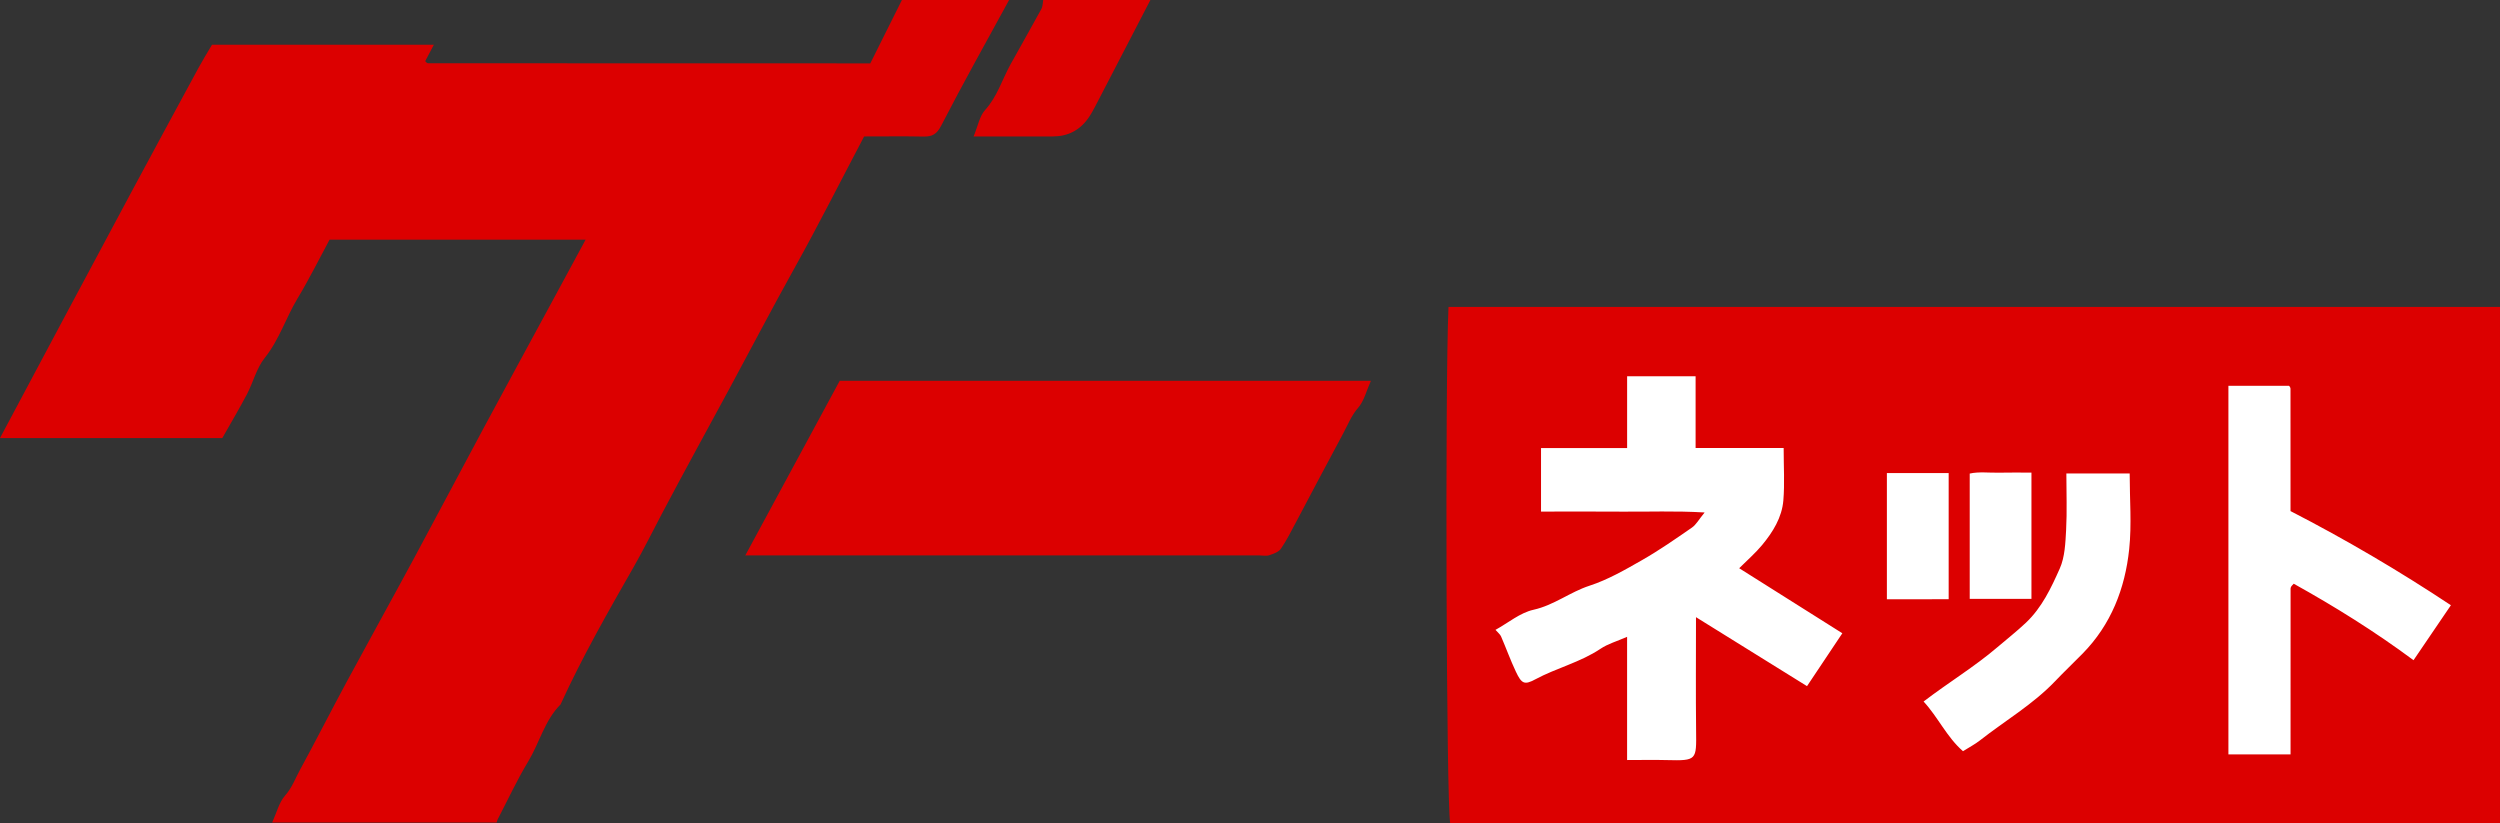<?xml version="1.0" encoding="UTF-8"?><svg id="_レイヤー_1" xmlns="http://www.w3.org/2000/svg" viewBox="0 0 91.084 30"><rect x="0" y="0" width="91.084" height="30" fill="#333333" stroke="none"/><defs><style>.cls-1{fill:#dc0000;}.cls-2{fill:#fff;}</style></defs><rect class="cls-2" x="53.223" y="11.402" width="37" height="18"/><path class="cls-1" d="M91.084,30h-38.248c-.14-.75-.192-15.892-.062-18.817h38.31v18.817ZM56.145,16.327v2.312c1.004,0,1.976-.006,2.948.002.96.008,1.922-.033,3.013.03-.212.258-.309.445-.463.551-.594.411-1.189.826-1.816,1.184-.617.353-1.247.716-1.917.934-.709.231-1.292.71-2.04.876-.489.109-.921.477-1.384.732.091.106.169.162.202.238.185.426.342.865.54,1.284.21.445.313.494.707.282.773-.416,1.641-.62,2.38-1.116.268-.18.595-.271.966-.434v4.489c.527,0,.994-.01,1.46.002,1.082.028,1.066-.006,1.054-1.059-.015-1.353-.004-2.706-.004-4.148,1.399.869,2.718,1.689,4.045,2.513.424-.636.836-1.252,1.287-1.927-1.256-.792-2.504-1.579-3.758-2.369.297-.297.591-.55.835-.845.392-.473.722-1.003.774-1.625.051-.612.011-1.232.011-1.91h-3.208v-2.615h-2.495v2.618h-3.142ZM87.933,24.054c.476-.7.911-1.34,1.362-2.003-1.874-1.243-3.825-2.392-5.843-3.43,0-1.516 0-2.989-.001-4.463-0-.025-.015-.054-.03-.075-.016-.023-.042-.04-.027-.027h-2.205v13.429h2.264c0-2.035-0-4.039.001-6.044 0-.026.013-.054.027-.077.015-.025.039-.044.088-.097,1.493.831,2.947,1.735,4.365,2.787ZM77.593,17.25h-2.308c0,.706.027,1.383-.009,2.057-.026.474-.044.985-.231,1.406-.314.705-.649,1.421-1.23,1.972-.333.315-.694.597-1.04.893-.834.713-1.769,1.276-2.692,1.981.525.568.847,1.299,1.436,1.81.242-.152.441-.255.614-.391.914-.718,1.929-1.308,2.74-2.157.326-.342.669-.667,1-1.004,1.04-1.057,1.55-2.371,1.701-3.807.095-.902.018-1.821.018-2.761ZM68.746,17.235v4.599c.407,0,.787.001,1.166-0.0.372-.001.745-.003,1.085-.004v-4.595h-2.251ZM74.013,21.819v-4.6c-.408,0-.788-.007-1.168.002-.372.009-.749-.043-1.081.033v4.566h2.249Z"/><path class="cls-1" d="M36.765,0c-.828,1.52-1.677,3.03-2.469,4.568-.165.321-.328.413-.648.407-.708-.014-1.417-.004-2.165-.004-.839,1.592-1.655,3.212-2.536,4.794-.816,1.464-1.59,2.949-2.387,4.423-.81,1.497-1.631,2.988-2.426,4.493-.346.654-.674,1.323-1.042,1.966-.941,1.646-1.88,3.291-2.669,5.017-.583.586-.768,1.4-1.182,2.085-.411.679-.745,1.405-1.113,2.11-.012.024-.017.052-.035.11h-8.178c.167-.365.251-.735.472-.984.253-.285.371-.622.543-.937.578-1.06,1.124-2.137,1.697-3.199.809-1.499,1.637-2.988,2.446-4.488.847-1.57,1.679-3.149,2.524-4.721.806-1.5,1.621-2.995,2.432-4.493.429-.792.857-1.583,1.307-2.415h-9.329c-.375.694-.74,1.433-1.164,2.136-.427.708-.668,1.51-1.199,2.173-.299.373-.419.887-.647,1.322-.281.535-.592,1.055-.898,1.597H0c.778-1.459,1.531-2.876,2.287-4.291.841-1.574,1.681-3.148,2.526-4.72.806-1.5,1.617-2.997,2.429-4.494.144-.266.304-.522.482-.825h8.082c-.115.219-.214.408-.315.6.021.016.062.075.104.075,5.379.004,10.757.004,16.113.004C32.101,1.519,32.48.76,32.86,0c1.302,0,2.604,0,3.905,0Z"/><path class="cls-1" d="M41.913,0c-.669,1.29-1.336,2.58-2.007,3.869-.076.147-.157.293-.251.428q-.472.675-1.301.674c-.937,0-1.874,0-2.882,0,.158-.38.215-.738.419-.963.445-.49.619-1.109.926-1.663.374-.673.755-1.342,1.124-2.018.051-.093.046-.217.067-.327,1.302,0,2.604,0,3.905,0Z"/><path class="cls-1" d="M27.153,20.237c1.168-2.159,2.299-4.251,3.441-6.363h19.353c-.165.366-.248.734-.466.984-.249.286-.374.619-.544.934-.574,1.061-1.132,2.131-1.699,3.195-.181.339-.352.687-.569,1.003-.083.122-.272.187-.425.239-.106.036-.234.007-.352.007h-18.738Z"/></svg>